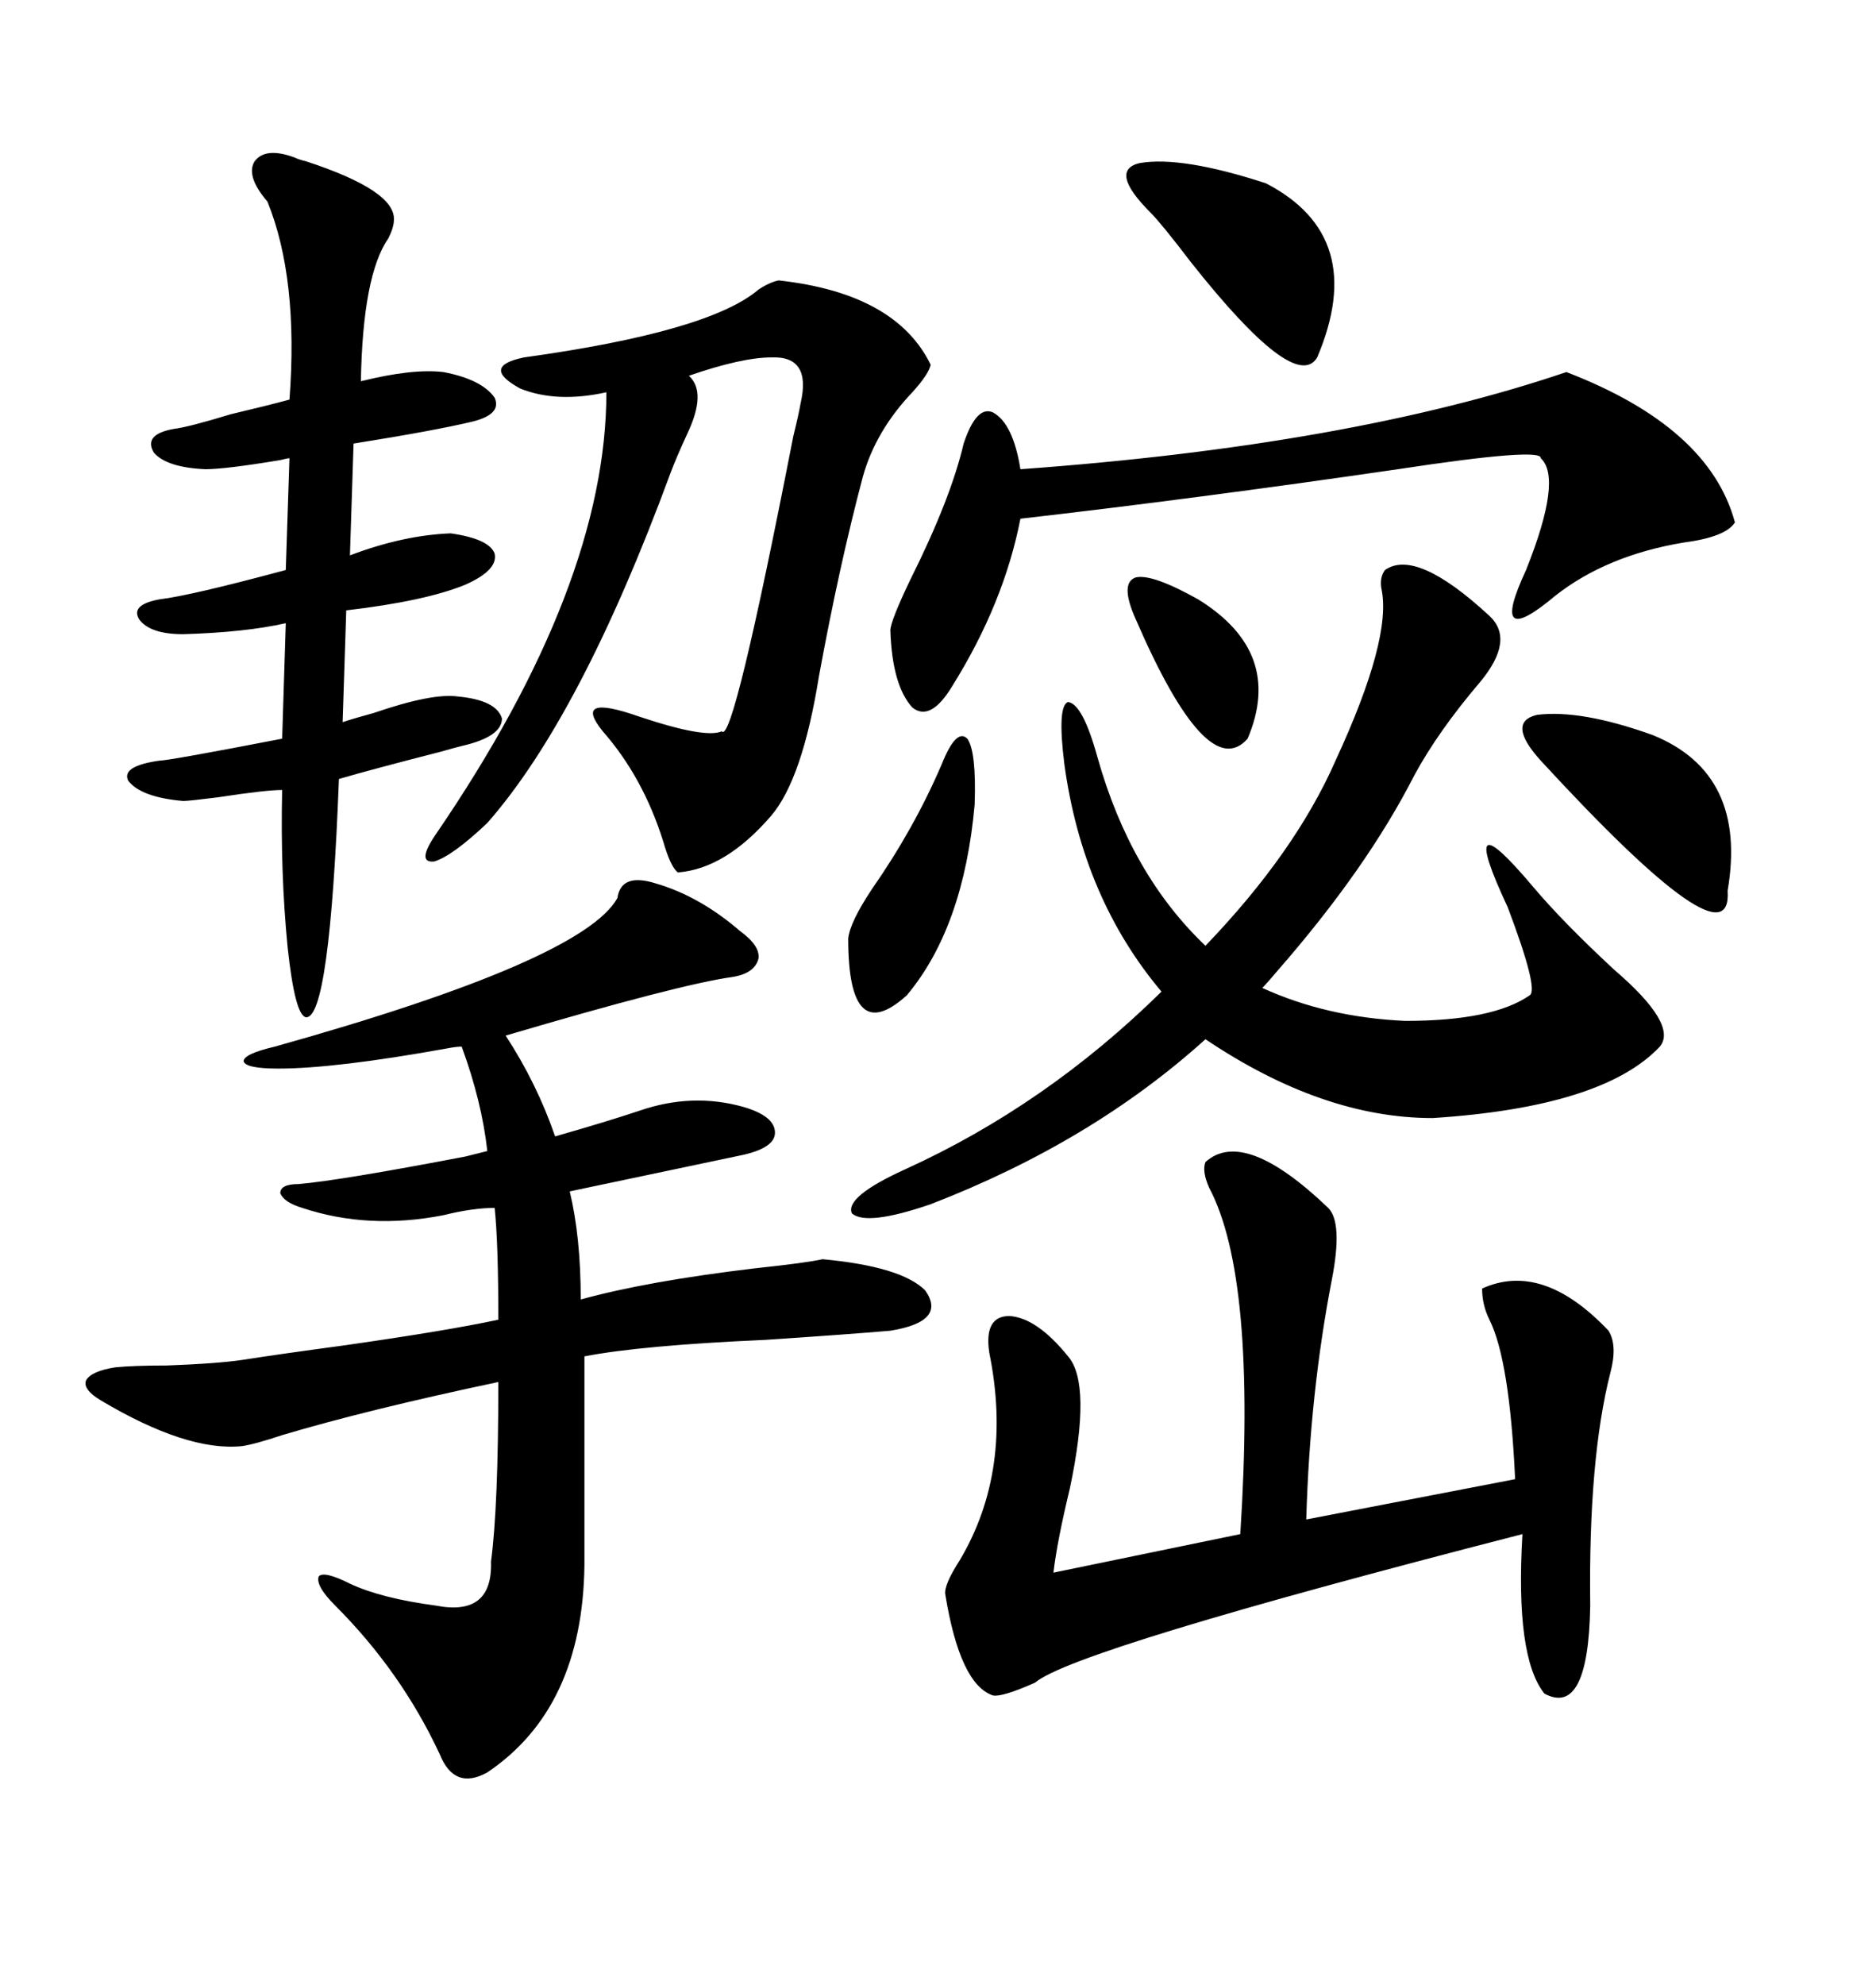<svg xmlns="http://www.w3.org/2000/svg" xmlns:xlink="http://www.w3.org/1999/xlink" width="300" height="317.285"><path d="M104.88 141.21L104.88 141.21Q111.91 143.26 118.36 148.83L118.36 148.83Q121.58 151.17 121.29 153.22L121.29 153.22Q120.70 155.57 117.19 156.15L117.19 156.15Q108.69 157.32 80.86 165.53L80.86 165.53Q85.84 173.14 88.77 181.64L88.77 181.64Q96.97 179.30 102.25 177.54L102.25 177.54Q110.74 174.61 118.95 176.95L118.95 176.95Q123.93 178.42 123.93 181.05L123.93 181.05Q123.93 183.40 118.95 184.57L118.95 184.57Q109.28 186.62 91.11 190.43L91.11 190.43Q92.87 197.75 92.87 207.71L92.87 207.71Q103.42 204.79 120.70 202.73L120.70 202.73Q128.91 201.86 131.54 201.27L131.54 201.27Q144.14 202.44 147.95 206.25L147.95 206.25Q151.46 211.23 142.38 212.70L142.38 212.70Q135.64 213.28 122.46 214.16L122.46 214.16Q102.54 215.04 93.46 216.80L93.46 216.80L93.46 250.20Q93.16 273.05 77.93 283.30L77.93 283.30Q72.66 286.23 70.31 280.37L70.31 280.37Q64.16 267.19 53.61 256.64L53.61 256.64Q50.39 253.42 50.98 251.95L50.98 251.95Q51.86 251.07 55.96 253.13L55.96 253.13Q60.94 255.47 69.73 256.64L69.73 256.64Q78.81 258.40 78.52 249.61L78.52 249.61Q79.69 240.82 79.69 220.90L79.69 220.90Q58.89 225.29 45.12 229.39L45.12 229.39Q40.72 230.86 38.67 231.15L38.67 231.15Q29.88 232.03 16.11 223.83L16.11 223.83Q13.18 222.07 13.77 220.61L13.77 220.61Q14.65 219.14 18.46 218.55L18.46 218.55Q21.39 218.26 26.66 218.26L26.66 218.26Q34.57 217.97 38.67 217.38L38.67 217.38Q44.24 216.50 55.08 215.04L55.08 215.04Q71.48 212.70 79.69 210.94L79.69 210.94Q79.69 198.63 79.10 193.07L79.10 193.07Q75.59 193.07 70.90 194.24L70.90 194.24Q58.89 196.58 48.34 193.07L48.34 193.07Q45.41 192.19 44.82 190.72L44.82 190.72Q44.82 189.26 47.75 189.26L47.75 189.26Q54.49 188.67 74.41 184.86L74.41 184.86Q76.76 184.28 77.93 183.98L77.93 183.98Q77.05 176.07 73.83 167.29L73.83 167.29Q72.95 167.29 71.48 167.58L71.48 167.58Q53.61 170.80 44.53 170.80L44.53 170.80Q39.26 170.80 38.96 169.63L38.96 169.63Q38.96 168.46 43.95 167.29L43.95 167.29Q93.16 153.52 98.73 143.55L98.73 143.55Q99.32 139.45 104.88 141.21ZM192.77 185.74L192.77 185.74Q198.93 180.18 212.40 193.07L212.40 193.07Q214.75 195.41 212.99 204.49L212.99 204.49Q209.47 222.66 208.89 242.87L208.89 242.87L242.29 236.43Q241.41 217.38 238.18 210.94L238.18 210.94Q237.01 208.59 237.01 205.96L237.01 205.96Q246.68 201.56 257.23 212.70L257.23 212.70Q258.69 215.04 257.52 219.43L257.52 219.43Q254.00 233.20 254.30 256.64L254.30 256.64Q254.00 274.51 246.97 270.70L246.97 270.70Q242.29 264.84 243.46 245.21L243.46 245.21Q171.68 263.67 165.53 268.95L165.53 268.95Q160.25 271.29 158.79 271.00L158.79 271.00Q153.52 269.24 151.17 254.88L151.17 254.88Q150.88 253.42 153.52 249.32L153.52 249.32Q162.01 234.96 158.20 216.21L158.20 216.21Q157.32 210.35 161.43 210.35L161.43 210.35Q165.82 210.64 170.80 216.80L170.80 216.80Q174.61 221.19 171.09 237.89L171.09 237.89Q169.04 246.39 168.46 251.37L168.46 251.37L198.34 245.21Q200.98 204.20 193.36 189.84L193.36 189.84Q192.19 187.21 192.77 185.74ZM221.48 91.11L221.48 91.11Q226.46 87.60 238.18 98.44L238.18 98.44Q242.29 102.25 236.72 108.98L236.72 108.98Q229.98 116.89 226.17 123.93L226.17 123.93Q218.55 138.87 204.20 155.27L204.20 155.27Q202.73 157.03 201.86 157.91L201.86 157.91Q212.11 162.60 224.71 163.18L224.71 163.18Q238.77 163.18 244.63 159.08L244.63 159.08Q246.09 158.20 241.11 145.02L241.11 145.02Q232.62 126.86 245.21 141.80L245.21 141.80Q249.90 147.36 258.11 154.98L258.11 154.98Q268.36 163.77 265.43 167.29L265.43 167.29Q256.35 176.95 229.10 178.71L229.10 178.71Q211.52 178.71 192.77 166.11L192.77 166.11Q174.61 182.52 148.83 192.48L148.83 192.48Q138.57 196.00 136.23 193.95L136.23 193.95Q135.06 191.31 144.73 186.91L144.73 186.91Q167.29 176.66 185.74 158.50L185.74 158.50Q173.14 143.55 170.21 122.17L170.21 122.17Q169.04 112.79 170.80 112.21L170.80 112.21Q173.14 112.50 175.49 121.00L175.49 121.00Q180.76 139.75 192.77 151.17L192.77 151.17Q207.13 136.23 213.57 121.58L213.57 121.58Q222.66 101.95 220.90 94.04L220.90 94.04Q220.61 92.29 221.48 91.11ZM124.51 44.82L124.51 44.82Q143.26 46.88 148.83 58.30L148.83 58.30Q148.54 59.77 145.90 62.70L145.90 62.70Q140.04 68.85 137.99 76.17L137.99 76.17Q134.18 90.53 130.96 108.11L130.96 108.11Q128.32 124.51 123.34 130.37L123.34 130.37Q116.02 138.87 108.40 139.45L108.40 139.45Q107.23 138.57 106.05 134.47L106.05 134.47Q102.83 124.22 96.39 116.89L96.39 116.89Q91.41 110.74 102.25 114.55L102.25 114.55Q112.79 118.07 115.43 116.89L115.43 116.89Q117.19 119.24 126.86 69.73L126.86 69.73Q127.73 66.21 128.03 64.45L128.03 64.45Q129.79 56.84 123.34 57.13L123.34 57.13Q118.65 57.13 110.16 60.06L110.16 60.06Q113.09 62.70 109.86 69.43L109.86 69.43Q108.11 73.24 107.23 75.59L107.23 75.59Q92.87 114.55 77.93 131.54L77.93 131.54Q72.36 136.82 69.43 137.70L69.43 137.70Q66.50 137.99 69.73 133.30L69.73 133.30Q96.97 93.46 96.97 62.70L96.97 62.70Q89.06 64.45 83.20 62.11L83.20 62.11Q76.76 58.59 83.79 57.13L83.79 57.13Q113.38 53.03 121.29 46.29L121.29 46.29Q123.05 45.12 124.51 44.82ZM47.17 25.20L47.17 25.20Q47.75 25.49 48.93 25.78L48.93 25.78Q63.28 30.47 62.99 35.16L62.99 35.16Q62.99 36.33 62.11 38.09L62.11 38.09Q58.01 43.95 57.71 60.94L57.71 60.94Q65.92 58.89 70.90 59.47L70.90 59.47Q77.05 60.64 79.10 63.57L79.10 63.57Q80.27 66.21 75.59 67.38L75.59 67.38Q69.43 68.85 56.54 70.90L56.54 70.90L55.96 88.77Q64.45 85.55 72.07 85.25L72.07 85.25Q78.22 86.13 79.10 88.48L79.10 88.48Q79.69 91.11 74.41 93.46L74.41 93.46Q67.97 96.09 55.37 97.56L55.37 97.56L54.79 115.43Q56.54 114.84 59.77 113.96L59.77 113.96Q69.14 110.74 73.24 111.33L73.24 111.33Q79.39 111.91 80.27 114.84L80.27 114.84Q80.27 117.77 73.83 119.24L73.83 119.24Q72.66 119.53 70.61 120.12L70.61 120.12Q59.18 123.05 54.20 124.51L54.20 124.51Q52.73 162.89 48.93 162.60L48.93 162.60Q47.17 162.30 46.00 151.46L46.00 151.46Q44.82 139.45 45.12 126.27L45.12 126.27Q42.48 126.27 34.86 127.44L34.86 127.44Q30.18 128.03 29.30 128.03L29.30 128.03Q22.56 127.44 20.51 124.80L20.51 124.80Q19.34 122.46 25.49 121.58L25.49 121.58Q26.95 121.58 45.12 118.07L45.12 118.07L45.70 99.61Q39.26 101.07 29.30 101.37L29.30 101.37Q24.02 101.37 22.27 99.02L22.27 99.02Q20.80 96.68 25.49 95.80L25.49 95.80Q30.47 95.21 45.70 91.11L45.70 91.11L46.29 73.24Q46.00 73.24 44.82 73.54L44.82 73.54Q36.04 75 32.81 75L32.81 75Q26.66 74.71 24.61 72.36L24.61 72.36Q22.85 69.43 27.83 68.55L27.83 68.55Q30.18 68.26 36.91 66.21L36.91 66.21Q43.07 64.75 46.29 63.87L46.29 63.87Q47.75 44.53 42.77 32.23L42.77 32.23Q39.26 28.13 40.72 25.78L40.72 25.78Q42.48 23.44 47.17 25.20ZM250.49 59.47L250.49 59.47Q273.34 68.26 277.44 83.50L277.44 83.50Q275.98 85.84 269.24 86.72L269.24 86.72Q256.93 88.77 248.73 95.21L248.73 95.21Q237.89 104.30 244.04 91.11L244.04 91.11Q249.90 76.46 246.39 73.24L246.39 73.24Q246.68 71.48 223.54 75L223.54 75Q191.31 79.69 163.18 82.91L163.18 82.91Q160.55 96.39 152.34 109.57L152.34 109.57Q148.83 115.43 145.90 113.09L145.90 113.09Q142.68 109.57 142.38 100.78L142.38 100.78Q142.38 99.32 145.61 92.58L145.61 92.58Q152.05 79.69 154.10 70.90L154.10 70.90Q156.15 64.75 158.79 65.92L158.79 65.92Q162.01 67.68 163.18 75L163.18 75Q215.92 71.19 250.49 59.47ZM183.98 33.98L183.98 33.98Q177.25 27.25 182.23 26.07L182.23 26.07Q188.96 24.90 202.44 29.30L202.44 29.30Q218.85 37.79 210.64 57.13L210.64 57.13Q207.13 62.99 190.43 41.89L190.43 41.89Q185.74 35.74 183.98 33.98ZM246.39 121.58L246.39 121.58Q240.82 115.43 245.80 114.26L245.80 114.26Q252.83 113.38 264.26 117.48L264.26 117.48Q279.49 123.63 276.27 142.38L276.27 142.38Q277.15 154.98 246.39 121.58ZM150.59 122.17L150.59 122.17Q152.93 116.31 154.69 118.07L154.69 118.07Q156.15 120.12 155.86 128.61L155.86 128.61Q154.10 148.24 145.02 159.08L145.02 159.08Q135.64 167.58 135.64 150L135.64 150Q135.94 147.36 139.45 142.09L139.45 142.09Q146.19 132.42 150.59 122.17ZM181.64 99.02L181.64 99.02Q179.00 93.16 181.64 92.29L181.64 92.29Q184.28 91.70 191.60 95.80L191.60 95.80Q205.37 104.30 199.51 118.07L199.51 118.07Q193.07 125.39 181.64 99.02Z"/></svg>